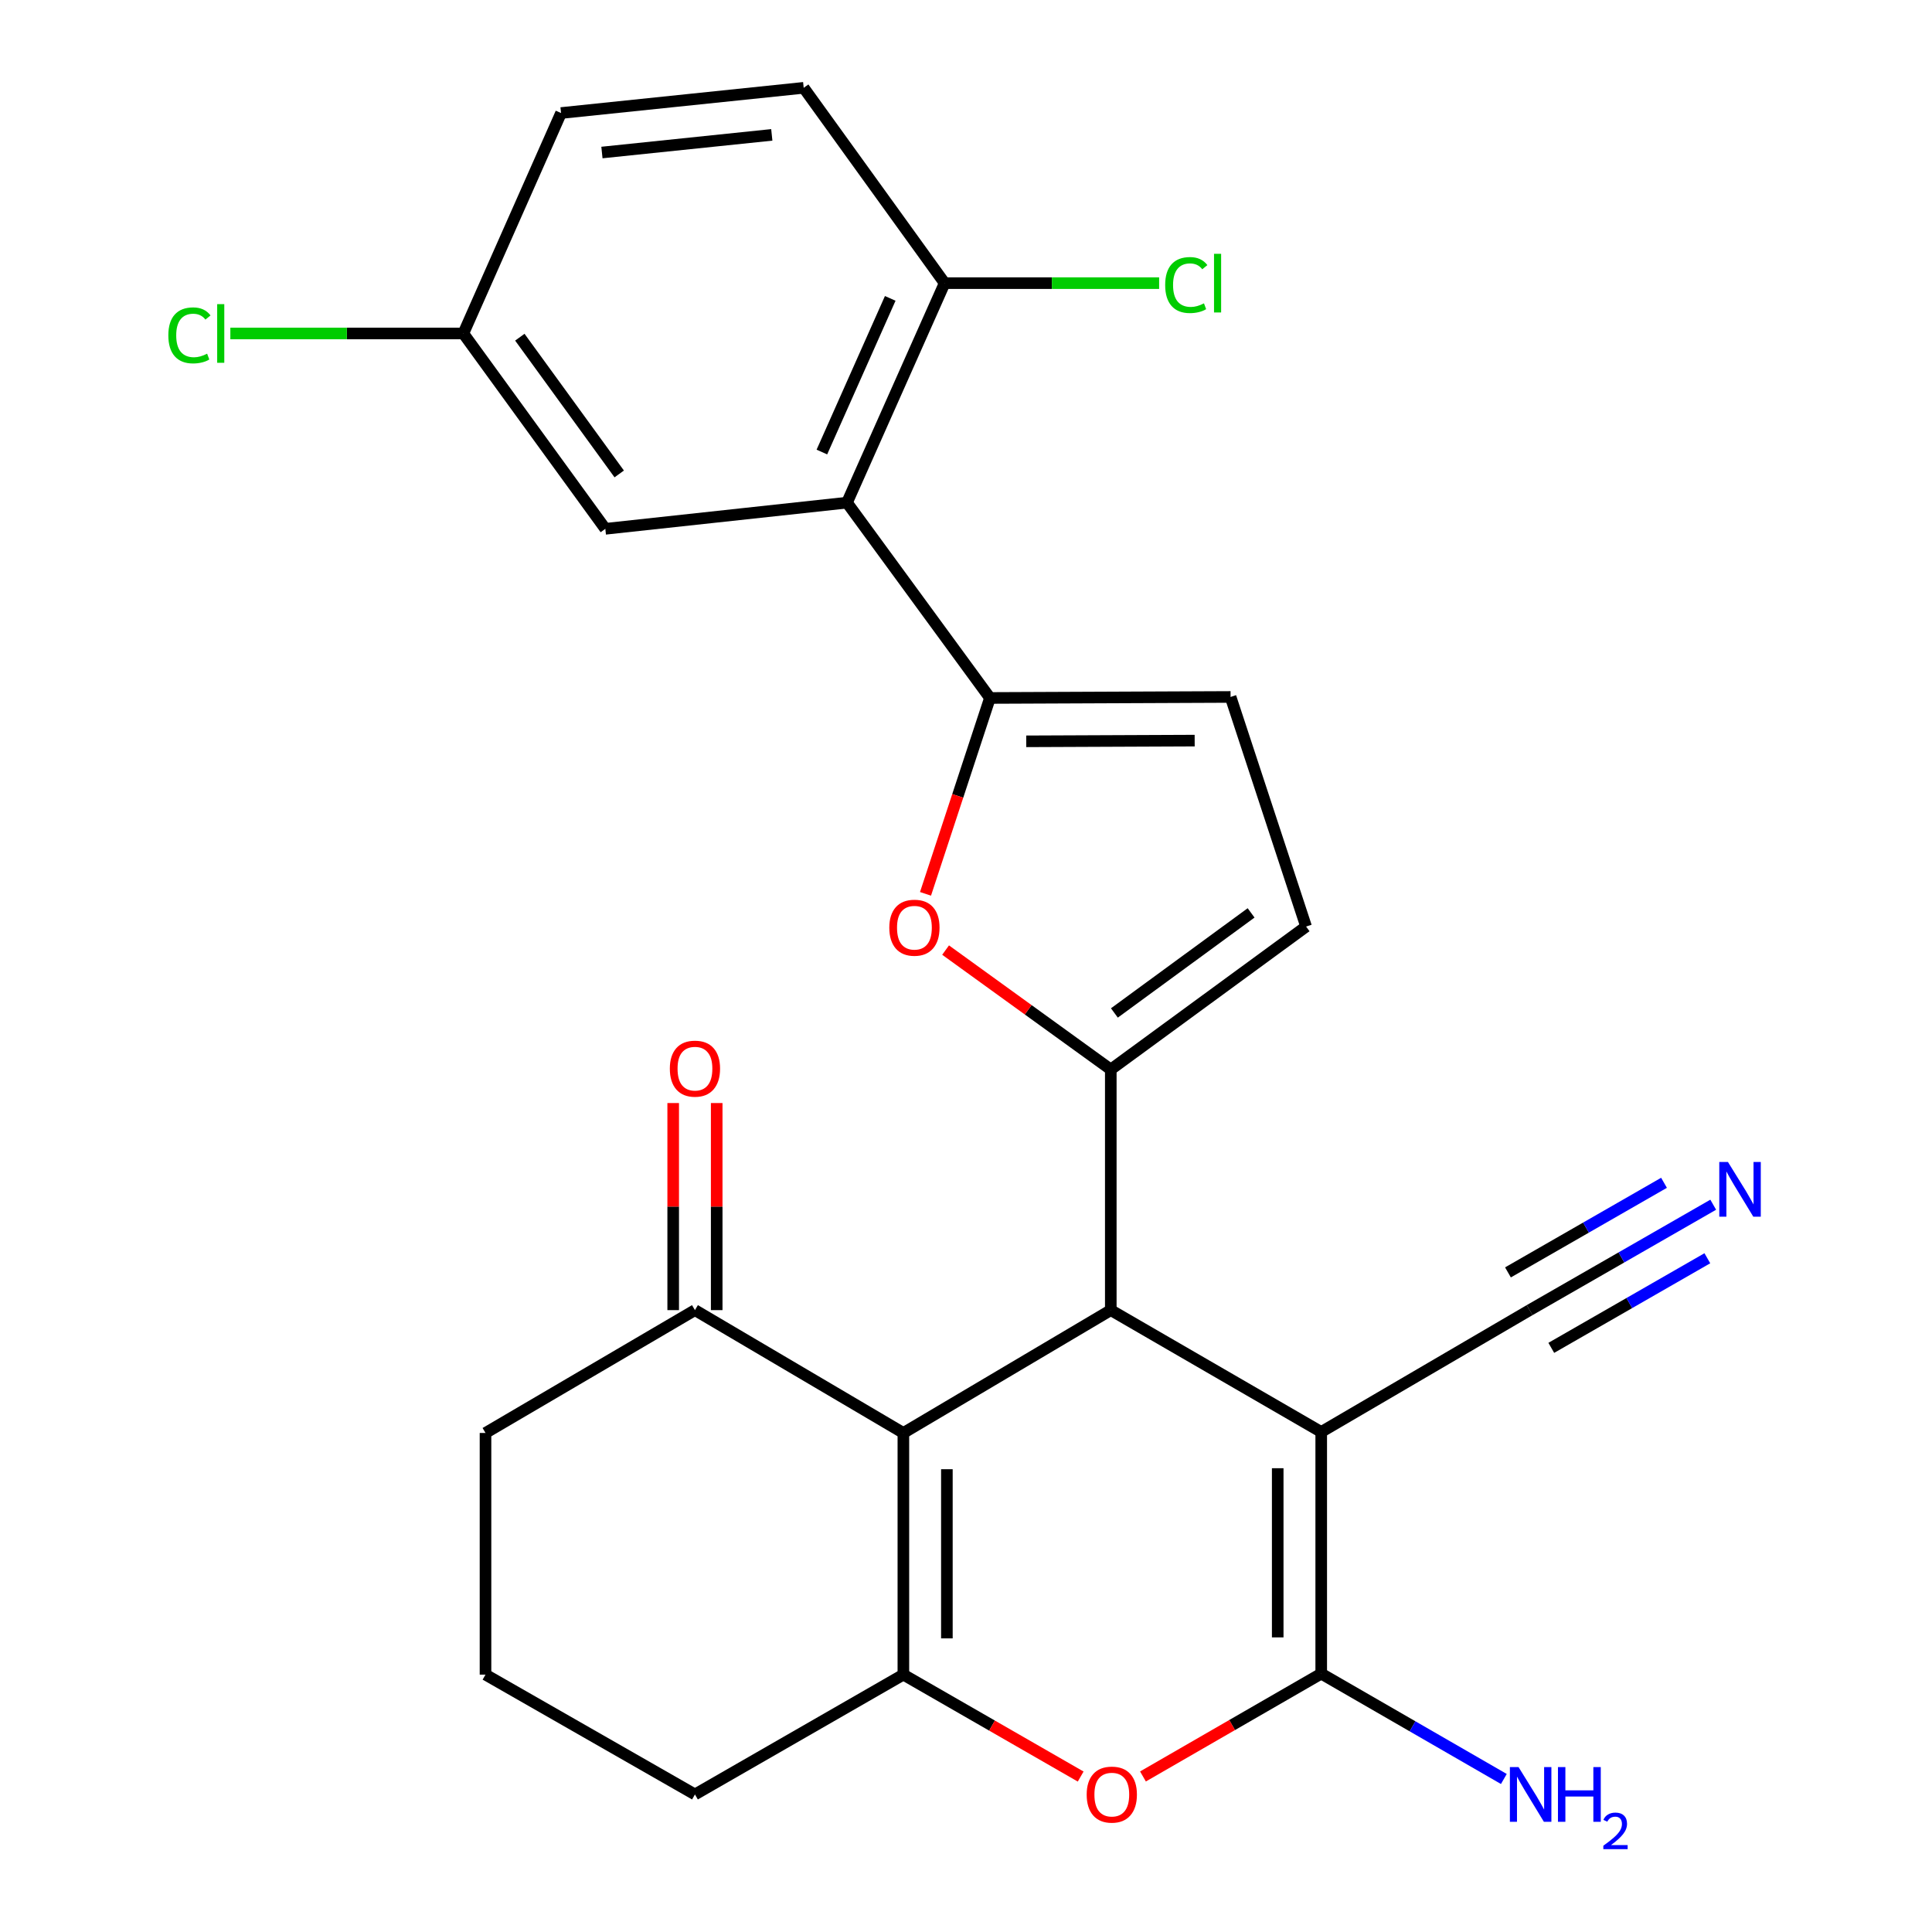 <?xml version='1.0' encoding='iso-8859-1'?>
<svg version='1.1' baseProfile='full'
              xmlns='http://www.w3.org/2000/svg'
                      xmlns:rdkit='http://www.rdkit.org/xml'
                      xmlns:xlink='http://www.w3.org/1999/xlink'
                  xml:space='preserve'
width='1000px' height='1000px' viewBox='0 0 1000 1000'>
<!-- END OF HEADER -->
<rect style='opacity:1.0;fill:#FFFFFF;stroke:none' width='1000' height='1000' x='0' y='0'> </rect>
<path class='bond-0' d='M 683.862,741.187 L 574.942,678.119' style='fill:none;fill-rule:evenodd;stroke:#000000;stroke-width:6px;stroke-linecap:butt;stroke-linejoin:miter;stroke-opacity:1' />
<path class='bond-2' d='M 683.862,741.187 L 683.862,866.271' style='fill:none;fill-rule:evenodd;stroke:#000000;stroke-width:6px;stroke-linecap:butt;stroke-linejoin:miter;stroke-opacity:1' />
<path class='bond-2' d='M 661.342,759.949 L 661.342,847.508' style='fill:none;fill-rule:evenodd;stroke:#000000;stroke-width:6px;stroke-linecap:butt;stroke-linejoin:miter;stroke-opacity:1' />
<path class='bond-10' d='M 683.862,741.187 L 791.731,678.119' style='fill:none;fill-rule:evenodd;stroke:#000000;stroke-width:6px;stroke-linecap:butt;stroke-linejoin:miter;stroke-opacity:1' />
<path class='bond-1' d='M 574.942,678.119 L 467.585,741.7' style='fill:none;fill-rule:evenodd;stroke:#000000;stroke-width:6px;stroke-linecap:butt;stroke-linejoin:miter;stroke-opacity:1' />
<path class='bond-3' d='M 574.942,678.119 L 574.942,553.573' style='fill:none;fill-rule:evenodd;stroke:#000000;stroke-width:6px;stroke-linecap:butt;stroke-linejoin:miter;stroke-opacity:1' />
<path class='bond-12' d='M 467.585,741.7 L 359.704,678.119' style='fill:none;fill-rule:evenodd;stroke:#000000;stroke-width:6px;stroke-linecap:butt;stroke-linejoin:miter;stroke-opacity:1' />
<path class='bond-26' d='M 467.585,741.7 L 467.585,866.784' style='fill:none;fill-rule:evenodd;stroke:#000000;stroke-width:6px;stroke-linecap:butt;stroke-linejoin:miter;stroke-opacity:1' />
<path class='bond-26' d='M 490.105,760.462 L 490.105,848.021' style='fill:none;fill-rule:evenodd;stroke:#000000;stroke-width:6px;stroke-linecap:butt;stroke-linejoin:miter;stroke-opacity:1' />
<path class='bond-6' d='M 683.862,866.271 L 637.729,892.884' style='fill:none;fill-rule:evenodd;stroke:#000000;stroke-width:6px;stroke-linecap:butt;stroke-linejoin:miter;stroke-opacity:1' />
<path class='bond-6' d='M 637.729,892.884 L 591.596,919.497' style='fill:none;fill-rule:evenodd;stroke:#FF0000;stroke-width:6px;stroke-linecap:butt;stroke-linejoin:miter;stroke-opacity:1' />
<path class='bond-16' d='M 683.862,866.271 L 731.125,893.536' style='fill:none;fill-rule:evenodd;stroke:#000000;stroke-width:6px;stroke-linecap:butt;stroke-linejoin:miter;stroke-opacity:1' />
<path class='bond-16' d='M 731.125,893.536 L 778.388,920.8' style='fill:none;fill-rule:evenodd;stroke:#0000FF;stroke-width:6px;stroke-linecap:butt;stroke-linejoin:miter;stroke-opacity:1' />
<path class='bond-7' d='M 574.942,553.573 L 532.19,522.667' style='fill:none;fill-rule:evenodd;stroke:#000000;stroke-width:6px;stroke-linecap:butt;stroke-linejoin:miter;stroke-opacity:1' />
<path class='bond-7' d='M 532.19,522.667 L 489.438,491.761' style='fill:none;fill-rule:evenodd;stroke:#FF0000;stroke-width:6px;stroke-linecap:butt;stroke-linejoin:miter;stroke-opacity:1' />
<path class='bond-9' d='M 574.942,553.573 L 676.03,479.583' style='fill:none;fill-rule:evenodd;stroke:#000000;stroke-width:6px;stroke-linecap:butt;stroke-linejoin:miter;stroke-opacity:1' />
<path class='bond-9' d='M 576.804,524.303 L 647.566,472.51' style='fill:none;fill-rule:evenodd;stroke:#000000;stroke-width:6px;stroke-linecap:butt;stroke-linejoin:miter;stroke-opacity:1' />
<path class='bond-4' d='M 467.585,866.784 L 513.471,893.162' style='fill:none;fill-rule:evenodd;stroke:#000000;stroke-width:6px;stroke-linecap:butt;stroke-linejoin:miter;stroke-opacity:1' />
<path class='bond-4' d='M 513.471,893.162 L 559.356,919.539' style='fill:none;fill-rule:evenodd;stroke:#FF0000;stroke-width:6px;stroke-linecap:butt;stroke-linejoin:miter;stroke-opacity:1' />
<path class='bond-20' d='M 467.585,866.784 L 359.704,928.801' style='fill:none;fill-rule:evenodd;stroke:#000000;stroke-width:6px;stroke-linecap:butt;stroke-linejoin:miter;stroke-opacity:1' />
<path class='bond-5' d='M 512.4,361.268 L 495.722,411.958' style='fill:none;fill-rule:evenodd;stroke:#000000;stroke-width:6px;stroke-linecap:butt;stroke-linejoin:miter;stroke-opacity:1' />
<path class='bond-5' d='M 495.722,411.958 L 479.043,462.649' style='fill:none;fill-rule:evenodd;stroke:#FF0000;stroke-width:6px;stroke-linecap:butt;stroke-linejoin:miter;stroke-opacity:1' />
<path class='bond-8' d='M 512.4,361.268 L 438.398,260.167' style='fill:none;fill-rule:evenodd;stroke:#000000;stroke-width:6px;stroke-linecap:butt;stroke-linejoin:miter;stroke-opacity:1' />
<path class='bond-27' d='M 512.4,361.268 L 636.946,360.742' style='fill:none;fill-rule:evenodd;stroke:#000000;stroke-width:6px;stroke-linecap:butt;stroke-linejoin:miter;stroke-opacity:1' />
<path class='bond-27' d='M 531.177,383.708 L 618.359,383.341' style='fill:none;fill-rule:evenodd;stroke:#000000;stroke-width:6px;stroke-linecap:butt;stroke-linejoin:miter;stroke-opacity:1' />
<path class='bond-14' d='M 438.398,260.167 L 488.942,146.555' style='fill:none;fill-rule:evenodd;stroke:#000000;stroke-width:6px;stroke-linecap:butt;stroke-linejoin:miter;stroke-opacity:1' />
<path class='bond-14' d='M 425.404,233.972 L 460.785,154.443' style='fill:none;fill-rule:evenodd;stroke:#000000;stroke-width:6px;stroke-linecap:butt;stroke-linejoin:miter;stroke-opacity:1' />
<path class='bond-15' d='M 438.398,260.167 L 313.313,273.716' style='fill:none;fill-rule:evenodd;stroke:#000000;stroke-width:6px;stroke-linecap:butt;stroke-linejoin:miter;stroke-opacity:1' />
<path class='bond-11' d='M 676.03,479.583 L 636.946,360.742' style='fill:none;fill-rule:evenodd;stroke:#000000;stroke-width:6px;stroke-linecap:butt;stroke-linejoin:miter;stroke-opacity:1' />
<path class='bond-13' d='M 791.731,678.119 L 839.245,650.839' style='fill:none;fill-rule:evenodd;stroke:#000000;stroke-width:6px;stroke-linecap:butt;stroke-linejoin:miter;stroke-opacity:1' />
<path class='bond-13' d='M 839.245,650.839 L 886.759,623.559' style='fill:none;fill-rule:evenodd;stroke:#0000FF;stroke-width:6px;stroke-linecap:butt;stroke-linejoin:miter;stroke-opacity:1' />
<path class='bond-13' d='M 802.944,697.649 L 843.331,674.461' style='fill:none;fill-rule:evenodd;stroke:#000000;stroke-width:6px;stroke-linecap:butt;stroke-linejoin:miter;stroke-opacity:1' />
<path class='bond-13' d='M 843.331,674.461 L 883.718,651.272' style='fill:none;fill-rule:evenodd;stroke:#0000FF;stroke-width:6px;stroke-linecap:butt;stroke-linejoin:miter;stroke-opacity:1' />
<path class='bond-13' d='M 780.518,658.59 L 820.905,635.401' style='fill:none;fill-rule:evenodd;stroke:#000000;stroke-width:6px;stroke-linecap:butt;stroke-linejoin:miter;stroke-opacity:1' />
<path class='bond-13' d='M 820.905,635.401 L 861.292,612.213' style='fill:none;fill-rule:evenodd;stroke:#0000FF;stroke-width:6px;stroke-linecap:butt;stroke-linejoin:miter;stroke-opacity:1' />
<path class='bond-17' d='M 370.964,678.119 L 370.964,624.527' style='fill:none;fill-rule:evenodd;stroke:#000000;stroke-width:6px;stroke-linecap:butt;stroke-linejoin:miter;stroke-opacity:1' />
<path class='bond-17' d='M 370.964,624.527 L 370.964,570.934' style='fill:none;fill-rule:evenodd;stroke:#FF0000;stroke-width:6px;stroke-linecap:butt;stroke-linejoin:miter;stroke-opacity:1' />
<path class='bond-17' d='M 348.444,678.119 L 348.444,624.527' style='fill:none;fill-rule:evenodd;stroke:#000000;stroke-width:6px;stroke-linecap:butt;stroke-linejoin:miter;stroke-opacity:1' />
<path class='bond-17' d='M 348.444,624.527 L 348.444,570.934' style='fill:none;fill-rule:evenodd;stroke:#FF0000;stroke-width:6px;stroke-linecap:butt;stroke-linejoin:miter;stroke-opacity:1' />
<path class='bond-24' d='M 359.704,678.119 L 251.297,741.7' style='fill:none;fill-rule:evenodd;stroke:#000000;stroke-width:6px;stroke-linecap:butt;stroke-linejoin:miter;stroke-opacity:1' />
<path class='bond-18' d='M 488.942,146.555 L 415.99,45.455' style='fill:none;fill-rule:evenodd;stroke:#000000;stroke-width:6px;stroke-linecap:butt;stroke-linejoin:miter;stroke-opacity:1' />
<path class='bond-21' d='M 488.942,146.555 L 544.454,146.555' style='fill:none;fill-rule:evenodd;stroke:#000000;stroke-width:6px;stroke-linecap:butt;stroke-linejoin:miter;stroke-opacity:1' />
<path class='bond-21' d='M 544.454,146.555 L 599.967,146.555' style='fill:none;fill-rule:evenodd;stroke:#00CC00;stroke-width:6px;stroke-linecap:butt;stroke-linejoin:miter;stroke-opacity:1' />
<path class='bond-19' d='M 313.313,273.716 L 239.824,172.603' style='fill:none;fill-rule:evenodd;stroke:#000000;stroke-width:6px;stroke-linecap:butt;stroke-linejoin:miter;stroke-opacity:1' />
<path class='bond-19' d='M 320.507,245.309 L 269.064,174.53' style='fill:none;fill-rule:evenodd;stroke:#000000;stroke-width:6px;stroke-linecap:butt;stroke-linejoin:miter;stroke-opacity:1' />
<path class='bond-29' d='M 415.99,45.455 L 290.393,58.503' style='fill:none;fill-rule:evenodd;stroke:#000000;stroke-width:6px;stroke-linecap:butt;stroke-linejoin:miter;stroke-opacity:1' />
<path class='bond-29' d='M 399.478,69.811 L 311.56,78.945' style='fill:none;fill-rule:evenodd;stroke:#000000;stroke-width:6px;stroke-linecap:butt;stroke-linejoin:miter;stroke-opacity:1' />
<path class='bond-22' d='M 239.824,172.603 L 290.393,58.503' style='fill:none;fill-rule:evenodd;stroke:#000000;stroke-width:6px;stroke-linecap:butt;stroke-linejoin:miter;stroke-opacity:1' />
<path class='bond-23' d='M 239.824,172.603 L 179.528,172.603' style='fill:none;fill-rule:evenodd;stroke:#000000;stroke-width:6px;stroke-linecap:butt;stroke-linejoin:miter;stroke-opacity:1' />
<path class='bond-23' d='M 179.528,172.603 L 119.231,172.603' style='fill:none;fill-rule:evenodd;stroke:#00CC00;stroke-width:6px;stroke-linecap:butt;stroke-linejoin:miter;stroke-opacity:1' />
<path class='bond-25' d='M 359.704,928.801 L 251.297,866.784' style='fill:none;fill-rule:evenodd;stroke:#000000;stroke-width:6px;stroke-linecap:butt;stroke-linejoin:miter;stroke-opacity:1' />
<path class='bond-28' d='M 251.297,741.7 L 251.297,866.784' style='fill:none;fill-rule:evenodd;stroke:#000000;stroke-width:6px;stroke-linecap:butt;stroke-linejoin:miter;stroke-opacity:1' />
<path  class='atom-7' d='M 562.467 928.881
Q 562.467 922.081, 565.827 918.281
Q 569.187 914.481, 575.467 914.481
Q 581.747 914.481, 585.107 918.281
Q 588.467 922.081, 588.467 928.881
Q 588.467 935.761, 585.067 939.681
Q 581.667 943.561, 575.467 943.561
Q 569.227 943.561, 565.827 939.681
Q 562.467 935.801, 562.467 928.881
M 575.467 940.361
Q 579.787 940.361, 582.107 937.481
Q 584.467 934.561, 584.467 928.881
Q 584.467 923.321, 582.107 920.521
Q 579.787 917.681, 575.467 917.681
Q 571.147 917.681, 568.787 920.481
Q 566.467 923.281, 566.467 928.881
Q 566.467 934.601, 568.787 937.481
Q 571.147 940.361, 575.467 940.361
' fill='#FF0000'/>
<path  class='atom-8' d='M 460.303 480.176
Q 460.303 473.376, 463.663 469.576
Q 467.023 465.776, 473.303 465.776
Q 479.583 465.776, 482.943 469.576
Q 486.303 473.376, 486.303 480.176
Q 486.303 487.056, 482.903 490.976
Q 479.503 494.856, 473.303 494.856
Q 467.063 494.856, 463.663 490.976
Q 460.303 487.096, 460.303 480.176
M 473.303 491.656
Q 477.623 491.656, 479.943 488.776
Q 482.303 485.856, 482.303 480.176
Q 482.303 474.616, 479.943 471.816
Q 477.623 468.976, 473.303 468.976
Q 468.983 468.976, 466.623 471.776
Q 464.303 474.576, 464.303 480.176
Q 464.303 485.896, 466.623 488.776
Q 468.983 491.656, 473.303 491.656
' fill='#FF0000'/>
<path  class='atom-14' d='M 894.378 601.43
L 903.658 616.43
Q 904.578 617.91, 906.058 620.59
Q 907.538 623.27, 907.618 623.43
L 907.618 601.43
L 911.378 601.43
L 911.378 629.75
L 907.498 629.75
L 897.538 613.35
Q 896.378 611.43, 895.138 609.23
Q 893.938 607.03, 893.578 606.35
L 893.578 629.75
L 889.898 629.75
L 889.898 601.43
L 894.378 601.43
' fill='#0000FF'/>
<path  class='atom-17' d='M 785.996 914.641
L 795.276 929.641
Q 796.196 931.121, 797.676 933.801
Q 799.156 936.481, 799.236 936.641
L 799.236 914.641
L 802.996 914.641
L 802.996 942.961
L 799.116 942.961
L 789.156 926.561
Q 787.996 924.641, 786.756 922.441
Q 785.556 920.241, 785.196 919.561
L 785.196 942.961
L 781.516 942.961
L 781.516 914.641
L 785.996 914.641
' fill='#0000FF'/>
<path  class='atom-17' d='M 806.396 914.641
L 810.236 914.641
L 810.236 926.681
L 824.716 926.681
L 824.716 914.641
L 828.556 914.641
L 828.556 942.961
L 824.716 942.961
L 824.716 929.881
L 810.236 929.881
L 810.236 942.961
L 806.396 942.961
L 806.396 914.641
' fill='#0000FF'/>
<path  class='atom-17' d='M 829.929 941.967
Q 830.616 940.198, 832.252 939.221
Q 833.889 938.218, 836.16 938.218
Q 838.984 938.218, 840.568 939.749
Q 842.152 941.281, 842.152 944
Q 842.152 946.772, 840.093 949.359
Q 838.06 951.946, 833.836 955.009
L 842.469 955.009
L 842.469 957.121
L 829.876 957.121
L 829.876 955.352
Q 833.361 952.87, 835.42 951.022
Q 837.506 949.174, 838.509 947.511
Q 839.512 945.848, 839.512 944.132
Q 839.512 942.337, 838.615 941.333
Q 837.717 940.33, 836.16 940.33
Q 834.655 940.33, 833.652 940.937
Q 832.648 941.545, 831.936 942.891
L 829.929 941.967
' fill='#0000FF'/>
<path  class='atom-18' d='M 346.704 553.128
Q 346.704 546.328, 350.064 542.528
Q 353.424 538.728, 359.704 538.728
Q 365.984 538.728, 369.344 542.528
Q 372.704 546.328, 372.704 553.128
Q 372.704 560.008, 369.304 563.928
Q 365.904 567.808, 359.704 567.808
Q 353.464 567.808, 350.064 563.928
Q 346.704 560.048, 346.704 553.128
M 359.704 564.608
Q 364.024 564.608, 366.344 561.728
Q 368.704 558.808, 368.704 553.128
Q 368.704 547.568, 366.344 544.768
Q 364.024 541.928, 359.704 541.928
Q 355.384 541.928, 353.024 544.728
Q 350.704 547.528, 350.704 553.128
Q 350.704 558.848, 353.024 561.728
Q 355.384 564.608, 359.704 564.608
' fill='#FF0000'/>
<path  class='atom-22' d='M 603.093 147.535
Q 603.093 140.495, 606.373 136.815
Q 609.693 133.095, 615.973 133.095
Q 621.813 133.095, 624.933 137.215
L 622.293 139.375
Q 620.013 136.375, 615.973 136.375
Q 611.693 136.375, 609.413 139.255
Q 607.173 142.095, 607.173 147.535
Q 607.173 153.135, 609.493 156.015
Q 611.853 158.895, 616.413 158.895
Q 619.533 158.895, 623.173 157.015
L 624.293 160.015
Q 622.813 160.975, 620.573 161.535
Q 618.333 162.095, 615.853 162.095
Q 609.693 162.095, 606.373 158.335
Q 603.093 154.575, 603.093 147.535
' fill='#00CC00'/>
<path  class='atom-22' d='M 628.373 131.375
L 632.053 131.375
L 632.053 161.735
L 628.373 161.735
L 628.373 131.375
' fill='#00CC00'/>
<path  class='atom-24' d='M 87.132 173.583
Q 87.132 166.543, 90.412 162.863
Q 93.732 159.143, 100.012 159.143
Q 105.852 159.143, 108.972 163.263
L 106.332 165.423
Q 104.052 162.423, 100.012 162.423
Q 95.732 162.423, 93.452 165.303
Q 91.212 168.143, 91.212 173.583
Q 91.212 179.183, 93.532 182.063
Q 95.892 184.943, 100.452 184.943
Q 103.572 184.943, 107.212 183.063
L 108.332 186.063
Q 106.852 187.023, 104.612 187.583
Q 102.372 188.143, 99.892 188.143
Q 93.732 188.143, 90.412 184.383
Q 87.132 180.623, 87.132 173.583
' fill='#00CC00'/>
<path  class='atom-24' d='M 112.412 157.423
L 116.092 157.423
L 116.092 187.783
L 112.412 187.783
L 112.412 157.423
' fill='#00CC00'/>
</svg>
